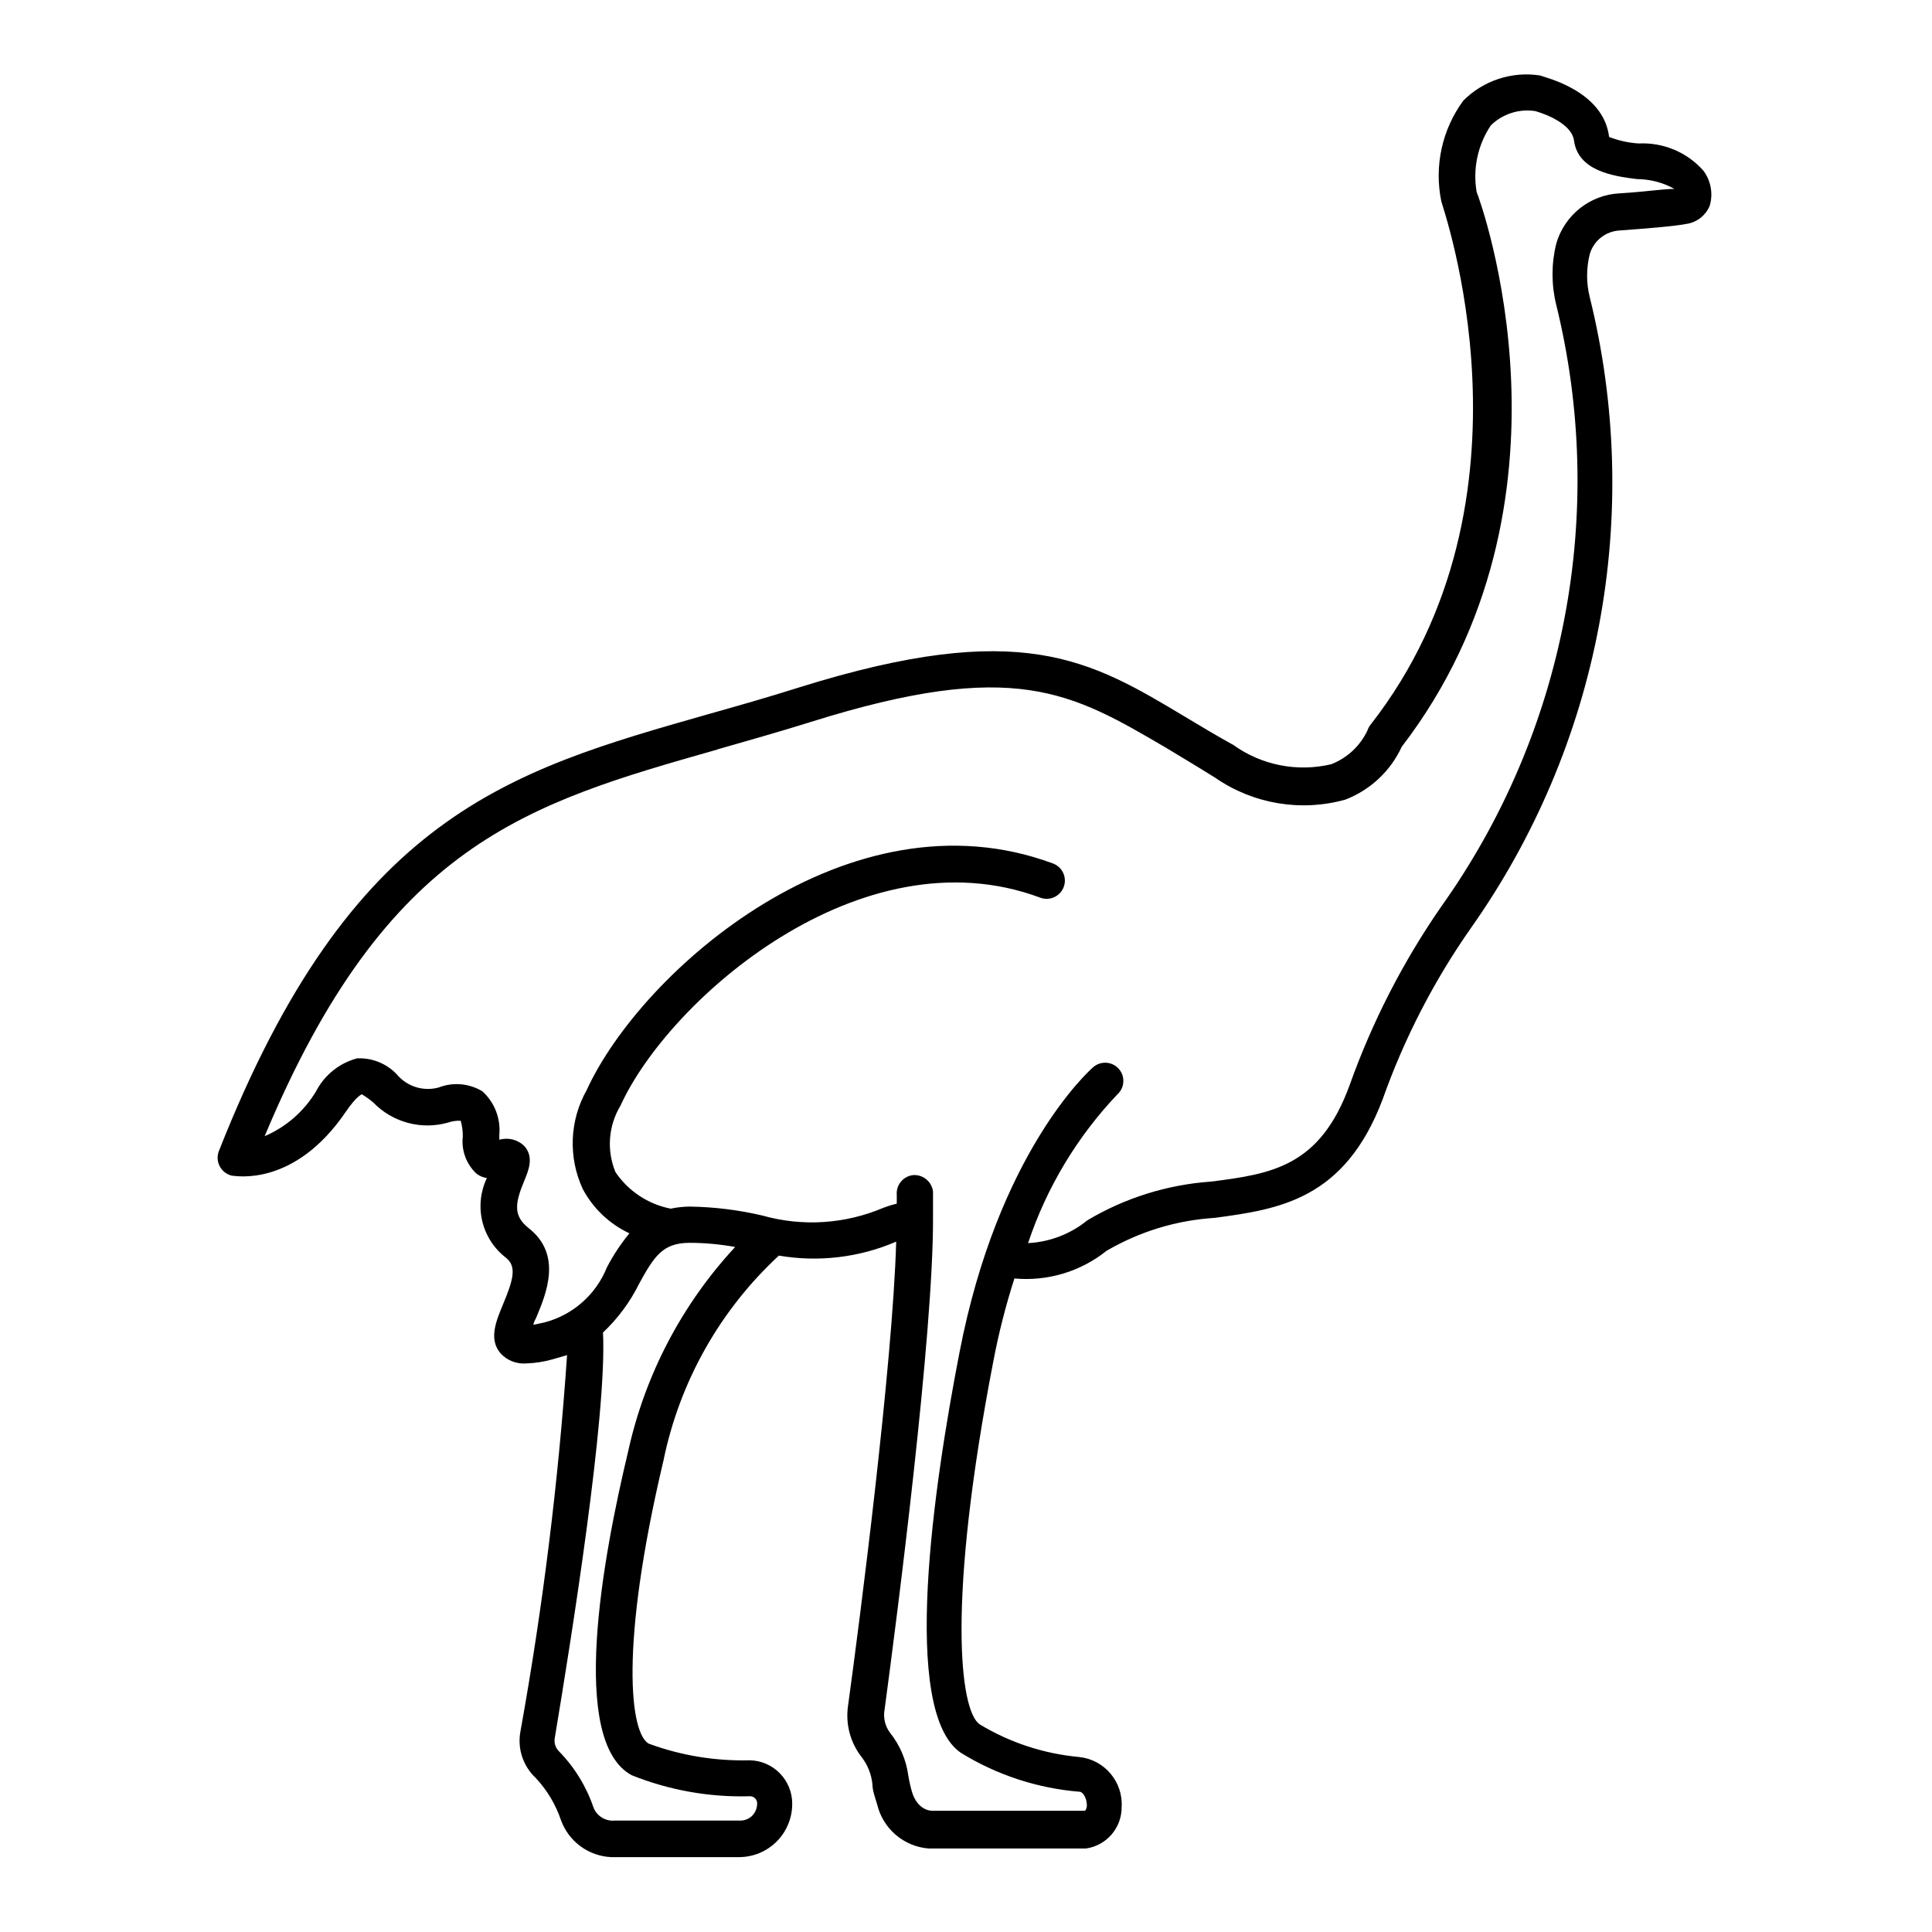 <?xml version="1.0" encoding="UTF-8"?>
<!-- Uploaded to: ICON Repo, www.svgrepo.com, Generator: ICON Repo Mixer Tools -->
<svg fill="#000000" width="800px" height="800px" version="1.1" viewBox="144 144 512 512" xmlns="http://www.w3.org/2000/svg">
 <path d="m205.56 455.57c0.629 0 16.375 3.227 30.07-16.926 2.832-4.172 4.25-4.644 4.25-4.644h0.004c1.09 0.637 2.117 1.375 3.07 2.207 2.519 2.59 5.695 4.445 9.188 5.375 3.496 0.93 7.176 0.895 10.648-0.102 1.062-0.363 2.184-0.523 3.305-0.473 0.383 1.359 0.566 2.762 0.551 4.172-0.426 3.707 0.949 7.394 3.703 9.918 0.793 0.574 1.707 0.953 2.676 1.102-1.703 3.562-2.133 7.602-1.215 11.441 0.918 3.84 3.125 7.25 6.254 9.656 2.832 2.281 2.125 5.512-0.789 12.438-1.891 4.566-3.777 9.211-0.629 12.91 1.727 1.883 4.223 2.867 6.769 2.68 2.398-0.078 4.777-0.449 7.086-1.105l3.777-1.102c-2.285 33.449-6.41 66.746-12.359 99.738-0.844 4.512 0.672 9.141 4.016 12.281 3.047 3.246 5.356 7.113 6.769 11.336 1.016 2.731 2.809 5.106 5.16 6.828 2.348 1.719 5.152 2.715 8.066 2.856h33.852-0.004c3.75 0.02 7.356-1.457 10.016-4.102 2.66-2.644 4.152-6.238 4.152-9.992 0.047-6.285-4.969-11.441-11.254-11.57-9.121 0.242-18.207-1.254-26.766-4.406-4.879-2.676-7.871-25.426 3.938-75.18h-0.004c4.285-20.797 14.965-39.734 30.547-54.16 10.504 1.801 21.305 0.516 31.094-3.699-0.945 32.906-9.684 100.61-12.754 122.96-0.73 4.906 0.609 9.898 3.699 13.777 1.551 2.062 2.504 4.516 2.758 7.082 0 1.652 0.707 3.465 1.258 5.352v0.004c0.754 3.129 2.477 5.941 4.922 8.031 2.445 2.094 5.488 3.359 8.695 3.617h41.723c5.438-0.781 9.465-5.449 9.445-10.941 0.418-6.734-4.547-12.598-11.254-13.305-9.336-0.848-18.352-3.809-26.371-8.656-5.273-3.621-8.738-32.273 3.621-96.195v-0.004c1.41-7.426 3.277-14.762 5.586-21.961 8.777 0.805 17.523-1.816 24.406-7.32 8.738-5.113 18.551-8.105 28.652-8.738 16.926-2.281 34.48-4.723 44.555-31.488 5.711-16.102 13.574-31.355 23.383-45.344 16.922-23.973 28.488-51.301 33.922-80.137 5.434-28.836 4.602-58.5-2.434-86.984-0.949-3.773-0.949-7.723 0-11.496 1.051-3.519 4.199-6.008 7.871-6.219 6.375-0.473 14.719-1.102 18.105-1.812v0.004c2.633-0.504 4.828-2.316 5.824-4.801 0.922-3.199 0.277-6.641-1.73-9.289-4.32-4.848-10.598-7.481-17.082-7.164-2.699-0.16-5.356-0.746-7.871-1.734-1.496-12.281-17.004-15.742-18.344-16.297v0.004c-7.449-1.141-14.996 1.348-20.309 6.691-5.609 7.648-7.727 17.312-5.828 26.605 0 0.789 28.262 78.719-18.812 138.86-0.312 0.402-0.551 0.855-0.707 1.34-1.93 4.16-5.402 7.406-9.684 9.051-8.969 2.117-18.41 0.25-25.898-5.117-4.566-2.519-8.738-5.039-12.676-7.398-25.348-15.191-43.609-26.215-102.34-7.871-8.422 2.676-16.531 4.961-24.324 7.164-52.82 15.035-94.465 26.844-129.5 115.72-0.516 1.32-0.43 2.805 0.234 4.059 0.668 1.254 1.848 2.16 3.231 2.473zm104.93 72.973c-6.769 28.184-15.742 76.832 0.867 85.883v0.004c9.996 4.019 20.719 5.922 31.488 5.59 0.5 0.02 0.973 0.238 1.312 0.605 0.34 0.371 0.52 0.859 0.496 1.359-0.008 1.172-0.457 2.297-1.258 3.148-0.852 0.867-2.016 1.348-3.227 1.34h-33.219c-2.453 0.242-4.766-1.172-5.668-3.465-1.906-5.613-5.055-10.727-9.211-14.957-0.922-0.961-1.305-2.316-1.023-3.621 4.25-25.504 13.855-85.41 12.754-107.3l-0.004 0.004c3.953-3.723 7.207-8.121 9.605-12.988 4.016-7.32 6.297-10.785 13.383-10.785 4.039 0.012 8.07 0.383 12.043 1.102-14.09 15.184-23.875 33.852-28.34 54.078zm23.617-185.94c7.871-2.281 16.137-4.566 24.641-7.242 54.16-17.004 69.195-7.871 94.465 6.926 4.016 2.441 8.266 4.961 12.91 7.871v0.004c10.047 6.918 22.648 9.023 34.398 5.746 6.621-2.543 11.988-7.57 14.957-14.012 49.832-64.945 20.863-144.61 19.84-147.05-1.047-6.148 0.305-12.457 3.777-17.637 3.102-3.023 7.441-4.422 11.73-3.777 0 0 9.605 2.519 10.312 7.871 1.102 7.871 10.078 9.367 16.688 10.156 3.473 0.02 6.883 0.914 9.918 2.598-2.992 0-7.871 0.789-14.562 1.18-3.844 0.199-7.527 1.598-10.535 4-3.004 2.398-5.188 5.68-6.234 9.383-1.301 5.301-1.301 10.836 0 16.137 6.703 27.211 7.449 55.547 2.191 83.074-5.258 27.523-16.398 53.59-32.656 76.414-10.121 14.609-18.273 30.492-24.246 47.234-7.871 21.727-20.703 23.617-36.84 25.664v-0.004c-11.539 0.816-22.727 4.32-32.668 10.234-4.469 3.644-9.984 5.769-15.746 6.062 4.906-14.688 12.969-28.121 23.617-39.359 2-1.762 2.195-4.812 0.434-6.812s-4.809-2.191-6.809-0.43c-1.023 0.867-25.191 22.516-35.426 75.648-6.769 34.875-15.742 95.094 0.395 106.04 9.535 5.879 20.324 9.414 31.488 10.312 0.707 0 1.891 1.496 1.891 3.699-0.027 0.484-0.191 0.949-0.473 1.34h-40.383c-2.281 0-4.41-1.652-5.434-4.801-0.426-1.449-0.77-2.922-1.023-4.41-0.539-4.207-2.227-8.184-4.879-11.492-1.309-1.762-1.82-3.984-1.418-6.141 3.227-24.008 12.988-99.504 12.832-130.52v-6.691c-0.289-2.644-2.617-4.59-5.277-4.406-2.633 0.289-4.559 2.633-4.328 5.273v2.281 0.004c-1.203 0.293-2.383 0.66-3.543 1.102-10.156 4.328-21.492 5.051-32.117 2.047-6.297-1.477-12.738-2.269-19.207-2.363-1.695 0.012-3.383 0.195-5.039 0.551-5.969-1.164-11.234-4.644-14.641-9.684-2.383-5.754-1.887-12.301 1.336-17.633 12.754-28.023 63.684-72.816 111.23-55.105l0.004 0.004c2.5 0.934 5.281-0.336 6.219-2.836 0.934-2.5-0.336-5.285-2.836-6.219-54-20.074-109.11 28.418-123.59 60.062-4.543 8.062-4.922 17.82-1.023 26.215 2.742 5.144 7.078 9.262 12.359 11.73-2.309 2.797-4.312 5.832-5.984 9.051-2.891 7.199-9.023 12.605-16.531 14.562l-2.914 0.629c0-0.707 0.551-1.418 0.789-2.047 2.598-6.219 6.926-16.609-2.125-23.617-4.016-3.227-3.621-6.453-1.102-12.516 1.18-2.832 2.598-6.297 0-9.211v0.004c-1.746-1.703-4.269-2.332-6.613-1.652v-1.34c0.387-4.32-1.273-8.574-4.484-11.492-3.492-2.121-7.766-2.496-11.574-1.023-4.059 1.129-8.402-0.227-11.098-3.465-2.731-2.887-6.582-4.438-10.551-4.25-4.688 1.254-8.633 4.426-10.863 8.738-3.176 5.297-7.941 9.453-13.617 11.887 32.434-77.617 69.43-88.09 120.05-102.49z"/>
</svg>
